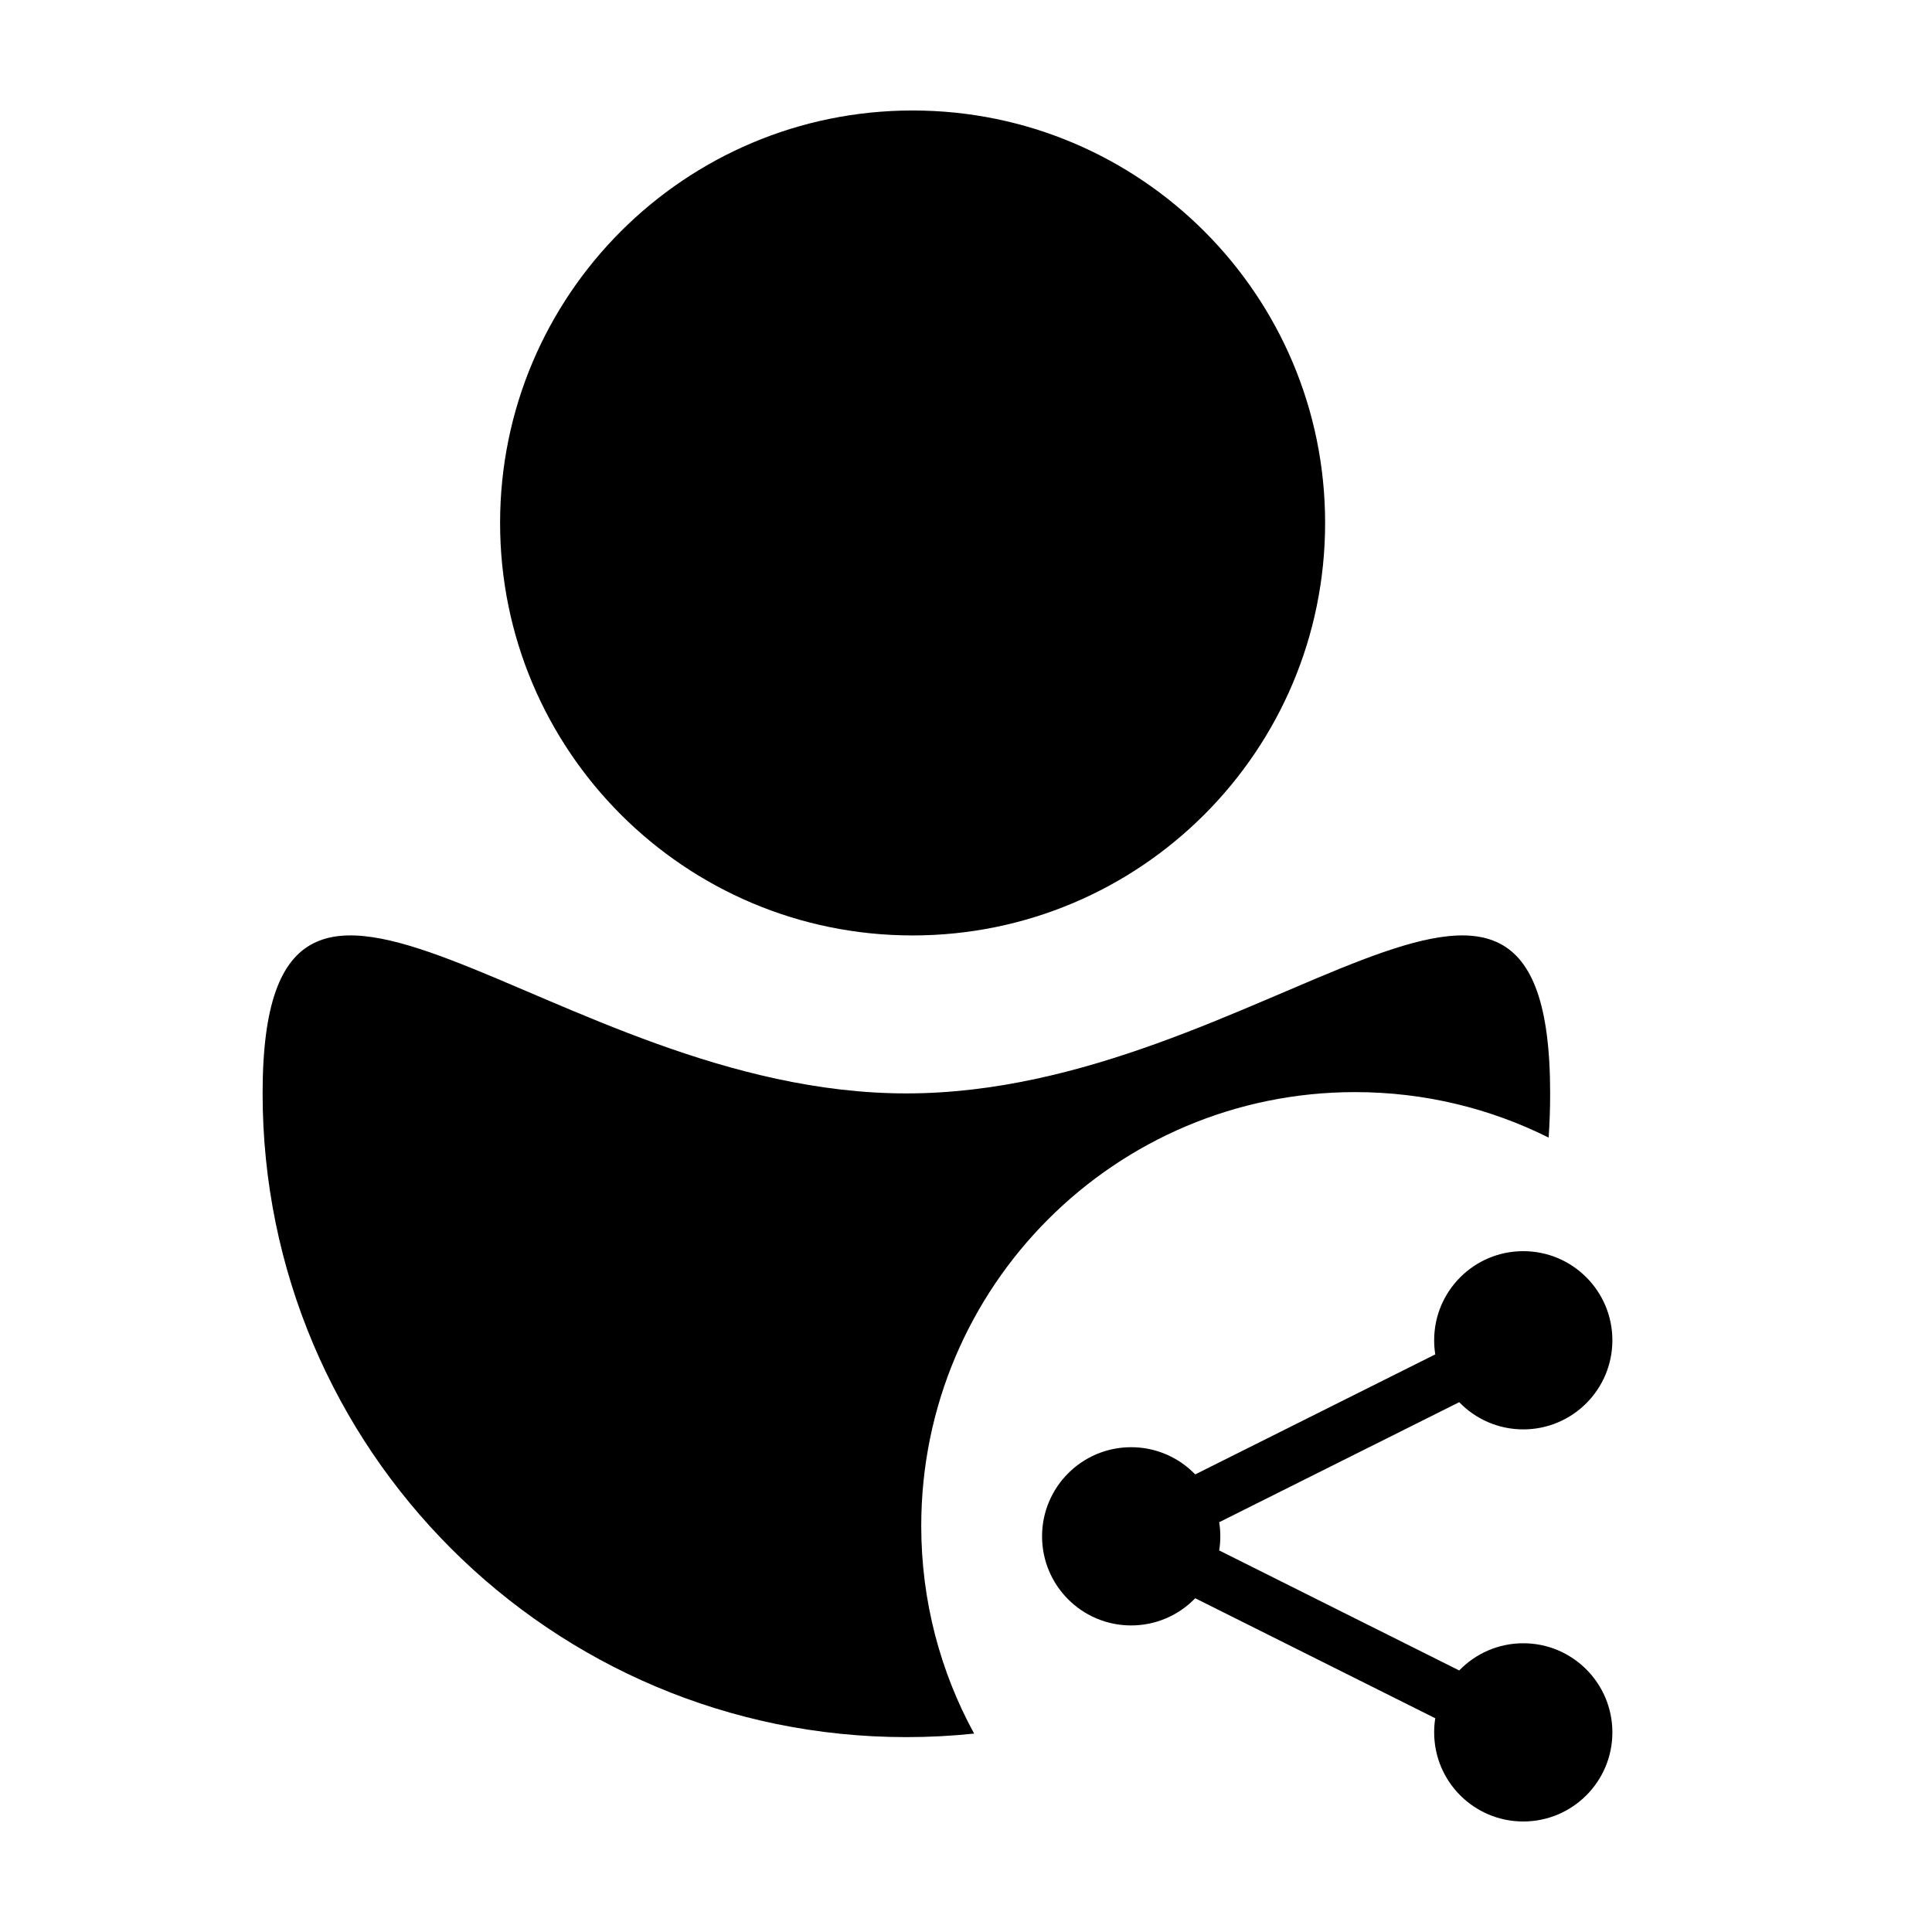 <?xml version="1.0" encoding="UTF-8"?>
<!-- Uploaded to: SVG Repo, www.svgrepo.com, Generator: SVG Repo Mixer Tools -->
<svg fill="#000000" width="800px" height="800px" version="1.1" viewBox="144 144 512 512" xmlns="http://www.w3.org/2000/svg">
 <path d="m554.4 445.47c-15.445-7.715-32.867-12.051-51.301-12.051-63.492 0-114.96 51.465-114.96 114.95 0 19.945 5.078 38.703 14.016 55.051-5.902 0.617-11.895 0.934-17.961 0.934-94.219 0-170.6-76.375-170.6-170.59 0-94.211 76.383 0 170.6 0 94.223 0 170.61-94.211 170.61 0 0 3.934-0.133 7.832-0.395 11.699zm-168.55-53.57c-60.375 0-109.32-48.941-109.32-109.31 0-60.371 48.941-109.31 109.32-109.31s109.32 48.938 109.32 109.31c0 60.367-48.945 109.31-109.32 109.31zm161.83 187.58c13.047 0 23.617 10.57 23.617 23.617 0 13.043-10.57 23.613-23.617 23.613-13.043 0-23.613-10.57-23.613-23.613 0-1.277 0.094-2.523 0.293-3.742l-63.613-31.805c-4.289 4.438-10.305 7.207-16.977 7.207-13.043 0-23.613-10.57-23.613-23.617 0-13.043 10.57-23.617 23.613-23.617 6.672 0 12.68 2.769 16.977 7.211l63.613-31.809c-0.191-1.219-0.293-2.465-0.293-3.738 0-13.047 10.57-23.617 23.613-23.617 13.047 0 23.617 10.57 23.617 23.617 0 13.043-10.57 23.613-23.617 23.613-6.668 0-12.676-2.766-16.973-7.207l-63.613 31.809c0.199 1.219 0.301 2.465 0.301 3.738 0 1.277-0.102 2.523-0.301 3.742l63.613 31.805c4.297-4.438 10.305-7.207 16.973-7.207z" fill-rule="evenodd"/>
</svg>